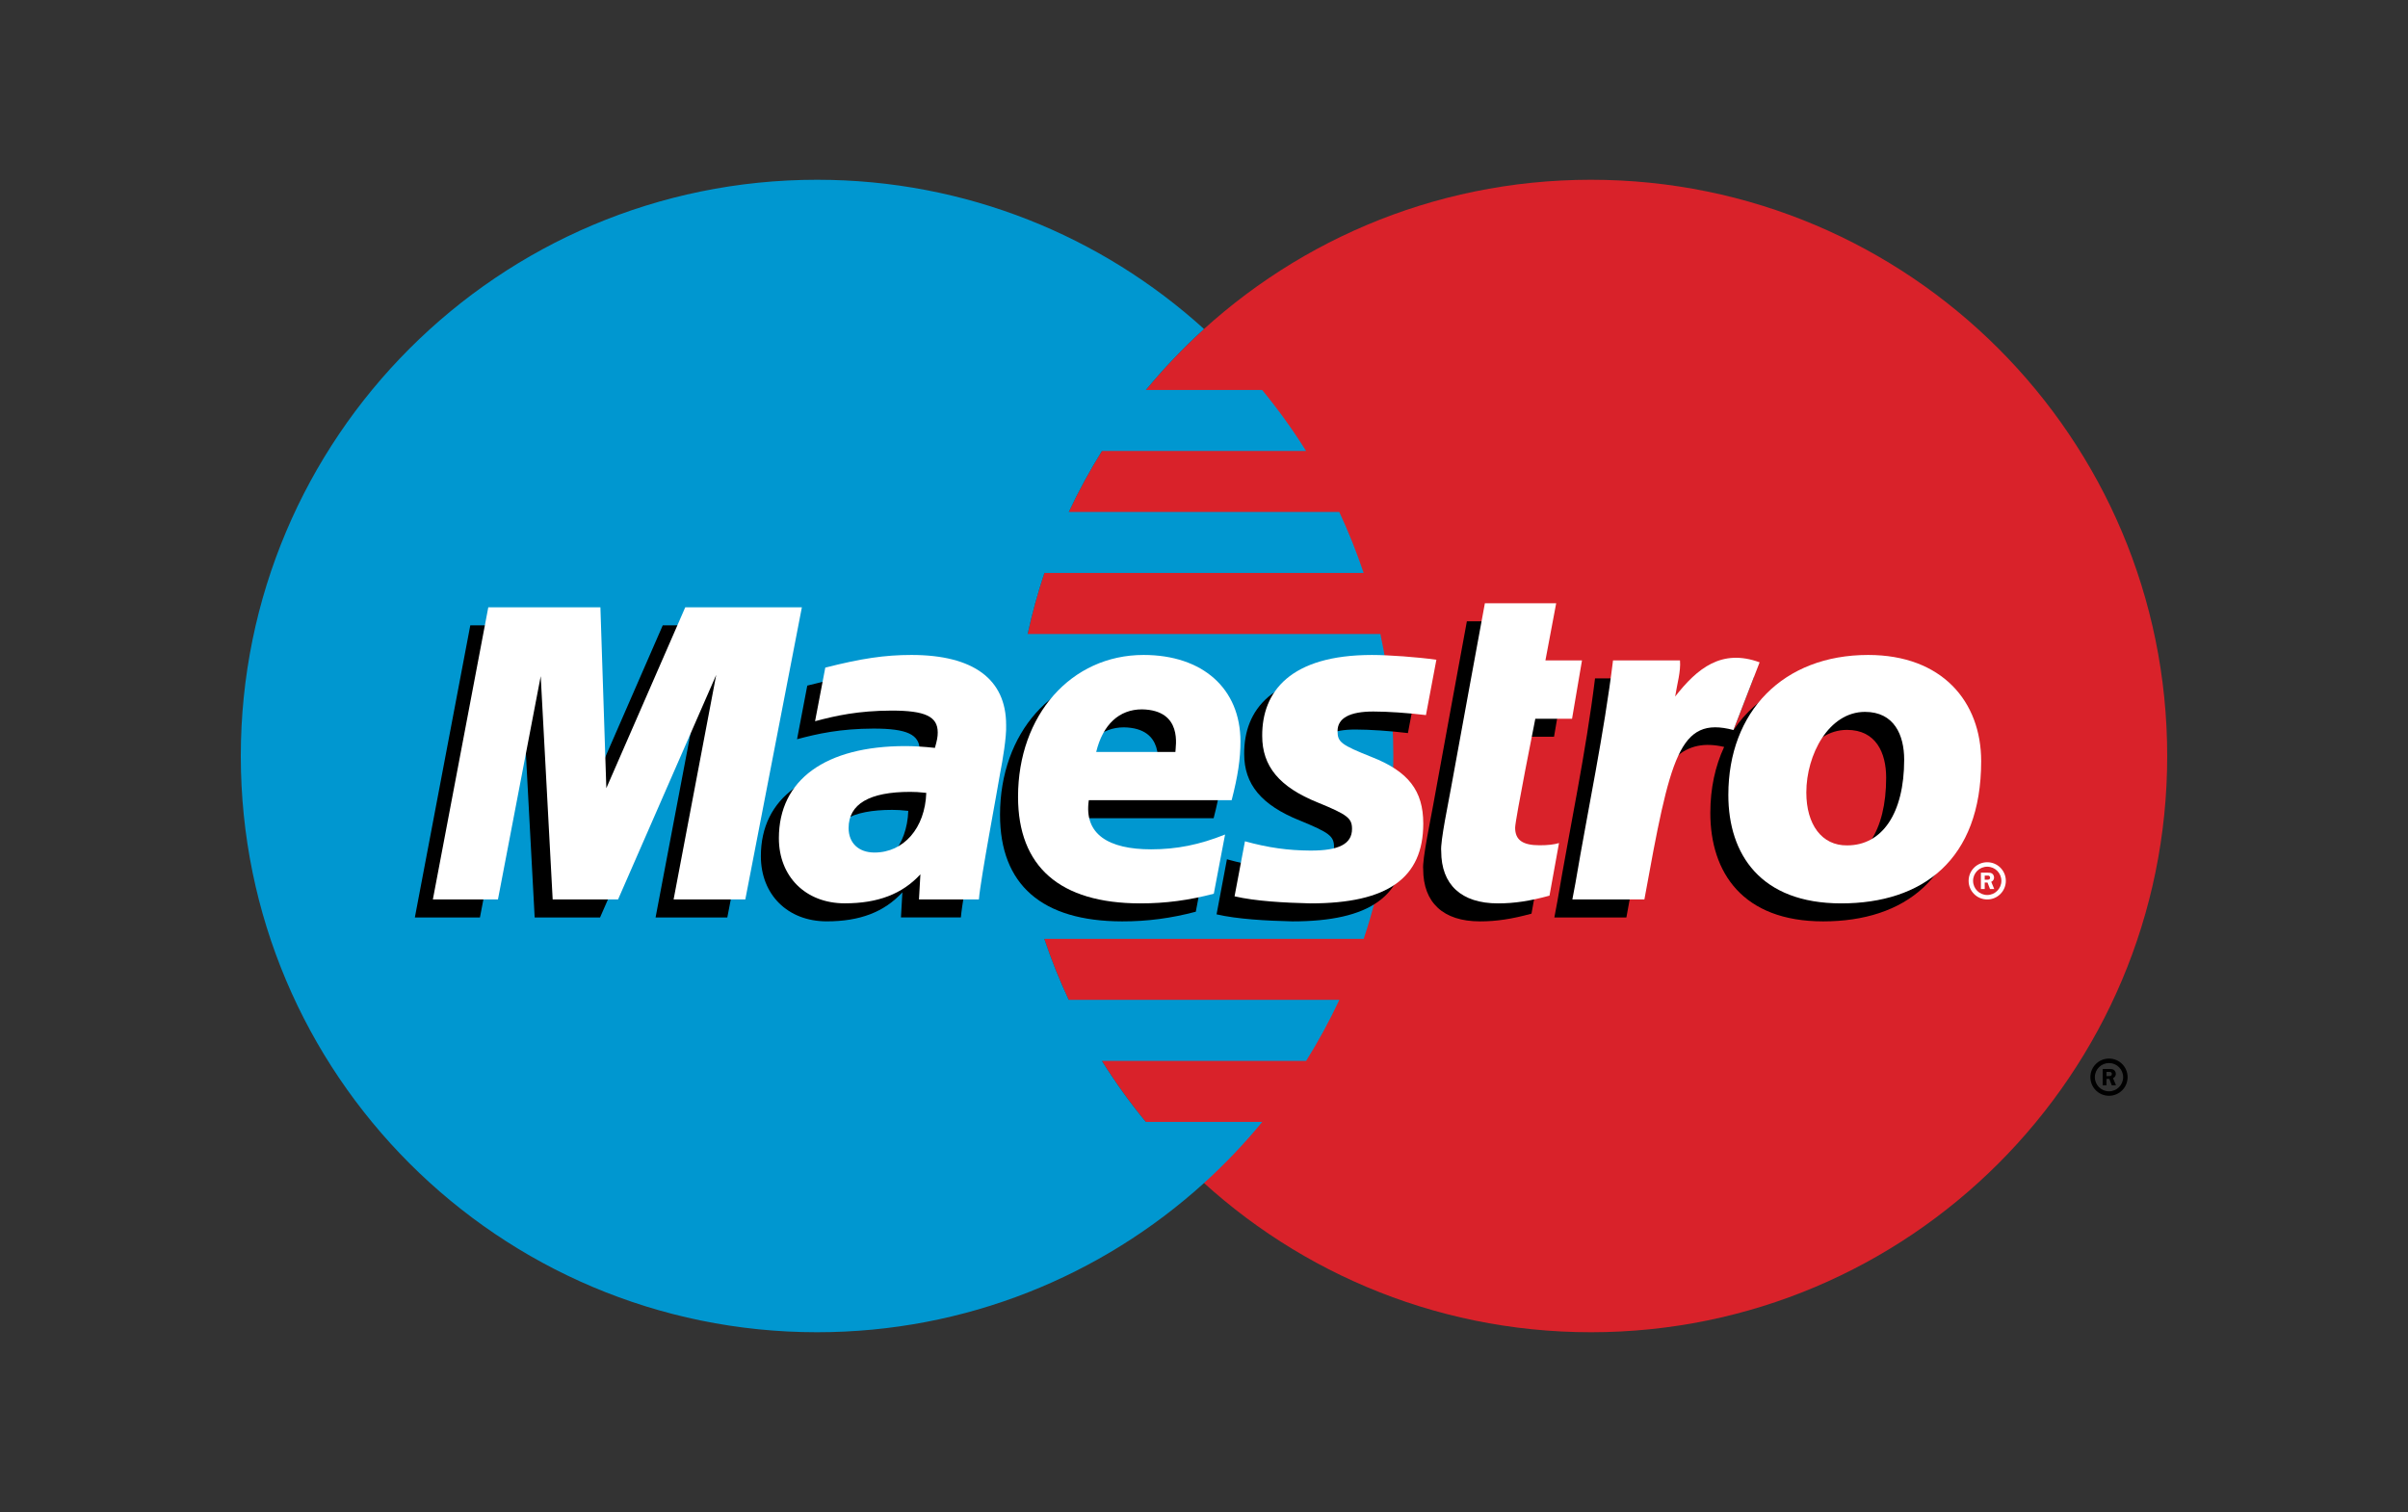 <svg xmlns="http://www.w3.org/2000/svg" viewBox="0 0 750 471" width="750" height="471" xmlns:sketch="http://www.bohemiancoding.com/sketch/ns">
    <rect x="0" y="0" width="750" height="471" fill="#333333" stroke="none"/>
    <g stroke="none" stroke-width="1" fill="none" fill-rule="evenodd" sketch:type="MSPage">
        <g id="maestro" sketch:type="MSLayerGroup">
            <rect id="Rectangle-1" fill="#000000" fill-opacity="0" sketch:type="MSShapeGroup" x="0" y="0" width="750" height="471" rx="40"></rect>
            <path d="M675,235.506 C675,334.64 594.65,415.002 495.517,415.002 C396.396,415.002 316.038,334.64 316.038,235.506 C316.038,136.365 396.396,55.998 495.517,55.998 C594.65,55.998 675,136.365 675,235.506" id="Fill-1" fill="#D9222A" sketch:type="MSShapeGroup" />
            <path d="M356.871,349.49 C351.913,343.477 347.346,337.131 343.196,330.481 L406.808,330.481 C410.625,324.385 414.071,318.04 417.15,311.469 L332.858,311.469 C329.988,305.319 327.433,298.977 325.262,292.469 L424.738,292.469 C430.725,274.565 433.967,255.419 433.967,235.506 C433.967,222.46 432.575,209.744 429.938,197.494 L320.075,197.494 C321.467,191.015 323.217,184.677 325.283,178.485 L424.725,178.485 C422.542,171.977 420.004,165.635 417.133,159.481 L332.879,159.481 C335.954,152.919 339.408,146.577 343.217,140.473 L406.788,140.473 C402.642,133.844 398.063,127.498 393.117,121.481 L356.892,121.481 C362.462,114.715 368.521,108.365 375.004,102.481 C343.15,73.598 300.867,55.998 254.487,55.998 C155.358,55.998 75,136.365 75,235.506 C75,334.64 155.358,415.002 254.487,415.002 C300.875,415.002 343.154,397.406 375.004,368.527 C381.5,362.635 387.563,356.269 393.138,349.49 L356.871,349.49" id="Fill-2" fill="#0097D0" sketch:type="MSShapeGroup" />
            <path d="M651.075,335.544 C651.075,332.344 653.671,329.748 656.875,329.748 C660.075,329.748 662.667,332.344 662.667,335.544 C662.667,338.748 660.075,341.344 656.875,341.344 C653.671,341.344 651.075,338.748 651.075,335.544 L651.075,335.544 L651.075,335.544 Z M656.875,339.952 C659.308,339.952 661.279,337.985 661.279,335.544 C661.279,333.11 659.308,331.148 656.875,331.148 C654.442,331.148 652.467,333.11 652.467,335.544 C652.467,337.985 654.442,339.952 656.875,339.952 L656.875,339.952 L656.875,339.952 Z M656.088,338.09 L654.904,338.09 L654.904,332.998 L657.054,332.998 C657.5,332.998 657.958,333.002 658.354,333.256 C658.771,333.54 659,334.031 659,334.527 C659,335.11 658.663,335.64 658.121,335.844 L659.054,338.09 L657.738,338.09 L656.963,336.081 L656.088,336.081 L656.088,338.09 L656.088,338.09 Z M656.088,335.21 L656.746,335.21 C656.992,335.21 657.25,335.227 657.471,335.11 C657.667,334.981 657.771,334.744 657.771,334.519 C657.771,334.331 657.646,334.102 657.483,334.006 C657.271,333.881 656.942,333.906 656.721,333.906 L656.088,333.906 L656.088,335.21 L656.088,335.21 Z" id="Fill-3" fill="#000000" sketch:type="MSShapeGroup" />
            <path d="M372.446,284.006 C364.775,286.04 357.358,287.031 349.517,287.015 C324.5,286.99 311.471,275.598 311.471,253.815 C311.471,228.356 328.058,209.631 350.571,209.631 C368.988,209.631 380.746,220.131 380.746,236.577 C380.746,242.035 379.95,247.348 378,254.873 L333.512,254.873 C331.929,265.506 339.7,270.177 352.925,270.177 C360.85,270.177 368.017,268.752 375.95,265.565 L372.446,284.006 L372.446,284.006 Z M360.483,239.856 C360.483,238.248 362.958,226.823 350.083,226.573 C342.975,226.573 337.875,231.298 335.812,239.856 L360.483,239.856 L360.483,239.856 Z" id="Fill-4" fill="#000000" sketch:type="MSShapeGroup" />
            <path d="M387.517,234.865 C387.517,244.269 392.813,250.765 404.846,255.602 C414.046,259.373 415.496,260.46 415.496,263.823 C415.496,268.485 411.429,270.627 402.404,270.569 C395.625,270.519 389.442,269.698 382.142,267.673 L378.913,284.827 C385.4,286.331 394.5,286.827 402.563,287.015 C426.588,287.015 437.679,279.148 437.679,262.148 C437.679,251.931 433.054,245.915 421.646,241.435 C412.108,237.627 410.988,236.798 410.988,233.352 C410.988,229.302 414.767,227.252 422.138,227.252 C426.6,227.252 432.717,227.665 438.517,228.36 L441.775,211.119 C435.863,210.294 426.892,209.635 421.7,209.635 C396.25,209.635 387.442,221.094 387.517,234.865" id="Fill-5" fill="#000000" sketch:type="MSShapeGroup" />
            <path d="M299.275,285.785 L280.613,285.785 L281.058,277.965 C275.367,284.135 267.788,287.006 257.5,287.006 C245.325,287.006 236.983,278.681 236.983,266.71 C236.983,248.515 251.483,238.019 276.413,238.019 C278.975,238.019 282.233,238.21 285.579,238.581 C286.271,236.148 286.458,235.102 286.458,233.773 C286.458,228.794 282.538,226.96 272.046,226.96 C261.704,227.002 254.725,228.531 248.25,230.273 L251.437,213.573 C262.633,210.727 269.967,209.631 278.262,209.631 C297.567,209.631 307.762,217.198 307.762,231.427 C307.929,235.223 306.604,242.84 305.942,246.173 C305.183,251.027 299.833,279.148 299.275,285.785 L299.275,285.785 L299.275,285.785 Z M282.896,252.594 C280.529,252.352 279.5,252.281 277.883,252.281 C265.154,252.281 258.7,256.069 258.7,263.548 C258.7,268.24 261.85,271.181 266.758,271.181 C275.904,271.181 282.508,263.531 282.896,252.594 L282.896,252.594 L282.896,252.594 Z" id="Fill-6" fill="#000000" sketch:type="MSShapeGroup" />
            <path d="M477.004,284.606 C470.879,286.285 466.108,287.015 460.946,287.015 C449.513,287.015 443.271,281.173 443.271,270.765 C442.913,267.906 445.704,254.706 446.338,251.027 C446.971,247.335 456.875,193.535 456.875,193.535 L479.088,193.535 L475.725,211.335 L487.117,211.335 L484.021,229.506 L472.579,229.506 C472.579,229.506 466.3,261.035 466.3,263.44 C466.3,267.265 468.617,268.927 473.933,268.927 C476.479,268.927 478.442,268.69 479.963,268.235 L477.004,284.606" id="Fill-7" fill="#000000" sketch:type="MSShapeGroup" />
            <path d="M576.25,209.631 C559.971,209.631 547.25,216.331 539.863,227.523 L546.275,210.927 C534.458,206.59 526.842,212.777 519.95,221.577 C519.95,221.577 518.796,223.04 517.65,224.377 L517.65,211.327 L496.792,211.327 C493.967,234.356 488.971,257.706 485.063,280.773 L484.121,285.794 L506.558,285.794 C508.683,274.085 510.433,264.581 512.175,257.006 C516.942,236.219 524.963,229.865 537.004,232.673 C534.225,238.652 532.7,245.565 532.7,253.227 C532.7,271.806 542.792,287.015 567.85,287.015 C593.138,287.015 611.446,273.506 611.446,242.706 C611.446,224.127 599.246,209.631 576.25,209.631 L576.25,209.631 L576.25,209.631 Z M569.721,268.948 C561.796,269.073 556.992,262.423 556.992,252.477 C556.992,240.685 564.004,227.365 575.267,227.365 C584.354,227.365 587.467,234.569 587.467,242.244 C587.467,259.023 580.592,268.948 569.721,268.948 L569.721,268.948 L569.721,268.948 Z" id="Fill-8" fill="#000000" sketch:type="MSShapeGroup" />
            <path d="M226.529,285.794 L204.187,285.794 L217.467,215.84 L186.896,285.794 L166.529,285.794 L162.804,216.244 L149.483,285.794 L129.212,285.794 L146.479,194.798 L181.392,194.798 L184.304,245.523 L206.421,194.798 L244.142,194.798 L226.529,285.794" id="Fill-9" fill="#000000" sketch:type="MSShapeGroup" />
            <path d="M613.15,274.385 C613.15,271.19 615.746,268.59 618.946,268.59 C622.15,268.59 624.742,271.19 624.742,274.385 C624.742,277.594 622.15,280.19 618.946,280.19 C615.746,280.19 613.15,277.594 613.15,274.385 L613.15,274.385 L613.15,274.385 Z M618.946,278.798 C621.379,278.798 623.354,276.819 623.354,274.385 C623.354,271.952 621.379,269.981 618.946,269.981 C616.513,269.981 614.538,271.952 614.538,274.385 C614.538,276.819 616.513,278.798 618.946,278.798 L618.946,278.798 L618.946,278.798 Z M618.163,276.931 L616.975,276.931 L616.975,271.848 L619.125,271.848 C619.575,271.848 620.033,271.848 620.429,272.098 C620.838,272.377 621.075,272.865 621.075,273.369 C621.075,273.948 620.738,274.485 620.192,274.685 L621.125,276.931 L619.808,276.931 L619.038,274.923 L618.163,274.923 L618.163,276.931 L618.163,276.931 Z M618.163,274.044 L618.821,274.044 C619.063,274.044 619.325,274.06 619.546,273.948 C619.742,273.815 619.842,273.59 619.842,273.36 C619.842,273.165 619.721,272.944 619.558,272.848 C619.346,272.719 619.017,272.752 618.796,272.752 L618.163,272.752 L618.163,274.044 L618.163,274.044 Z" id="Fill-10" fill="#FFFFFF" sketch:type="MSShapeGroup" />
            <path d="M378.054,278.398 C370.387,280.431 362.967,281.427 355.129,281.41 C330.113,281.385 317.083,269.99 317.083,248.202 C317.083,222.752 333.663,204.023 356.179,204.023 C374.6,204.023 386.354,214.519 386.354,230.965 C386.354,236.431 385.554,241.735 383.613,249.265 L339.125,249.265 C337.542,259.894 345.304,264.573 358.533,264.573 C366.458,264.573 373.621,263.148 381.562,259.956 L378.054,278.398 L378.054,278.398 Z M366.092,234.248 C366.092,232.644 368.562,221.215 355.692,220.969 C348.583,220.969 343.488,225.698 341.421,234.248 L366.092,234.248 L366.092,234.248 Z" id="Fill-11" fill="#FFFFFF" sketch:type="MSShapeGroup" />
            <path d="M393.129,229.252 C393.129,238.66 398.417,245.152 410.454,249.998 C419.658,253.765 421.104,254.856 421.104,258.21 C421.104,262.877 417.038,265.019 408.017,264.96 C401.233,264.915 395.05,264.09 387.754,262.065 L384.517,279.21 C391.008,280.727 400.113,281.223 408.171,281.41 C432.196,281.41 443.292,273.54 443.292,256.54 C443.292,246.323 438.663,240.302 427.25,235.827 C417.713,232.019 416.596,231.19 416.596,227.744 C416.596,223.694 420.379,221.644 427.742,221.644 C432.213,221.644 438.325,222.06 444.129,222.756 L447.379,205.51 C441.467,204.685 432.5,204.027 427.313,204.027 C401.854,204.027 393.05,215.481 393.129,229.252" id="Fill-12" fill="#FFFFFF" sketch:type="MSShapeGroup" />
            <path d="M304.887,280.181 L286.221,280.181 L286.671,272.36 C280.975,278.519 273.396,281.394 263.113,281.394 C250.937,281.394 242.592,273.069 242.592,261.106 C242.592,242.902 257.087,232.41 282.021,232.41 C284.583,232.41 287.837,232.602 291.192,232.973 C291.883,230.54 292.067,229.498 292.067,228.165 C292.067,223.181 288.15,221.352 277.658,221.352 C267.317,221.394 260.337,222.927 253.862,224.665 L257.046,207.969 C268.246,205.119 275.575,204.023 283.875,204.023 C303.179,204.023 313.371,211.59 313.371,225.815 C313.538,229.615 312.212,237.227 311.554,240.569 C310.792,245.419 305.442,273.54 304.887,280.181 L304.887,280.181 L304.887,280.181 Z M288.5,246.985 C286.142,246.74 285.108,246.673 283.488,246.673 C270.767,246.673 264.308,250.46 264.308,257.94 C264.308,262.635 267.462,265.573 272.363,265.573 C281.517,265.573 288.121,257.919 288.5,246.985 L288.5,246.985 L288.5,246.985 Z" id="Fill-13" fill="#FFFFFF" sketch:type="MSShapeGroup" />
            <path d="M482.608,279.002 C476.488,280.677 471.713,281.41 466.554,281.41 C455.121,281.41 448.883,275.565 448.883,265.156 C448.521,262.302 451.317,249.098 451.946,245.419 C452.579,241.727 462.483,187.927 462.483,187.927 L484.692,187.927 L481.338,205.727 L492.729,205.727 L489.633,223.898 L478.192,223.898 C478.192,223.898 471.908,255.427 471.908,257.831 C471.908,261.656 474.229,263.31 479.542,263.31 C482.083,263.31 484.05,263.081 485.571,262.619 L482.608,279.002" id="Fill-14" fill="#FFFFFF" sketch:type="MSShapeGroup" />
            <path d="M593.079,236.635 C593.079,253.41 586.2,263.344 575.325,263.344 C567.404,263.456 562.6,256.819 562.6,246.869 C562.6,235.077 569.608,221.756 580.871,221.756 C589.963,221.756 593.079,228.969 593.079,236.635 L593.079,236.635 L593.079,236.635 Z M617.058,237.102 C617.058,218.523 604.85,204.023 581.863,204.023 C555.413,204.023 538.313,221.648 538.313,247.619 C538.313,266.198 548.396,281.41 573.463,281.41 C598.75,281.41 617.058,267.898 617.058,237.102 L617.058,237.102 L617.058,237.102 Z" id="Fill-15" fill="#FFFFFF" sketch:type="MSShapeGroup" />
            <path d="M502.396,205.719 C499.575,228.748 494.579,252.094 490.675,275.169 L489.729,280.19 L512.163,280.19 C520.25,235.631 522.963,222.935 539.904,227.406 L548.054,206.319 C536.238,201.981 528.629,208.173 521.746,216.977 C522.367,213.015 523.538,209.194 523.254,205.719 L502.396,205.719" id="Fill-16" fill="#FFFFFF" sketch:type="MSShapeGroup" />
            <path d="M232.137,280.19 L209.8,280.19 L223.075,210.231 L192.5,280.19 L172.137,280.19 L168.412,210.635 L155.092,280.19 L134.821,280.19 L152.083,189.19 L187.004,189.19 L188.85,245.523 L213.425,189.19 L249.75,189.19 L232.137,280.19" id="Fill-17" fill="#FFFFFF" sketch:type="MSShapeGroup" />
        </g>
    </g>
</svg>
